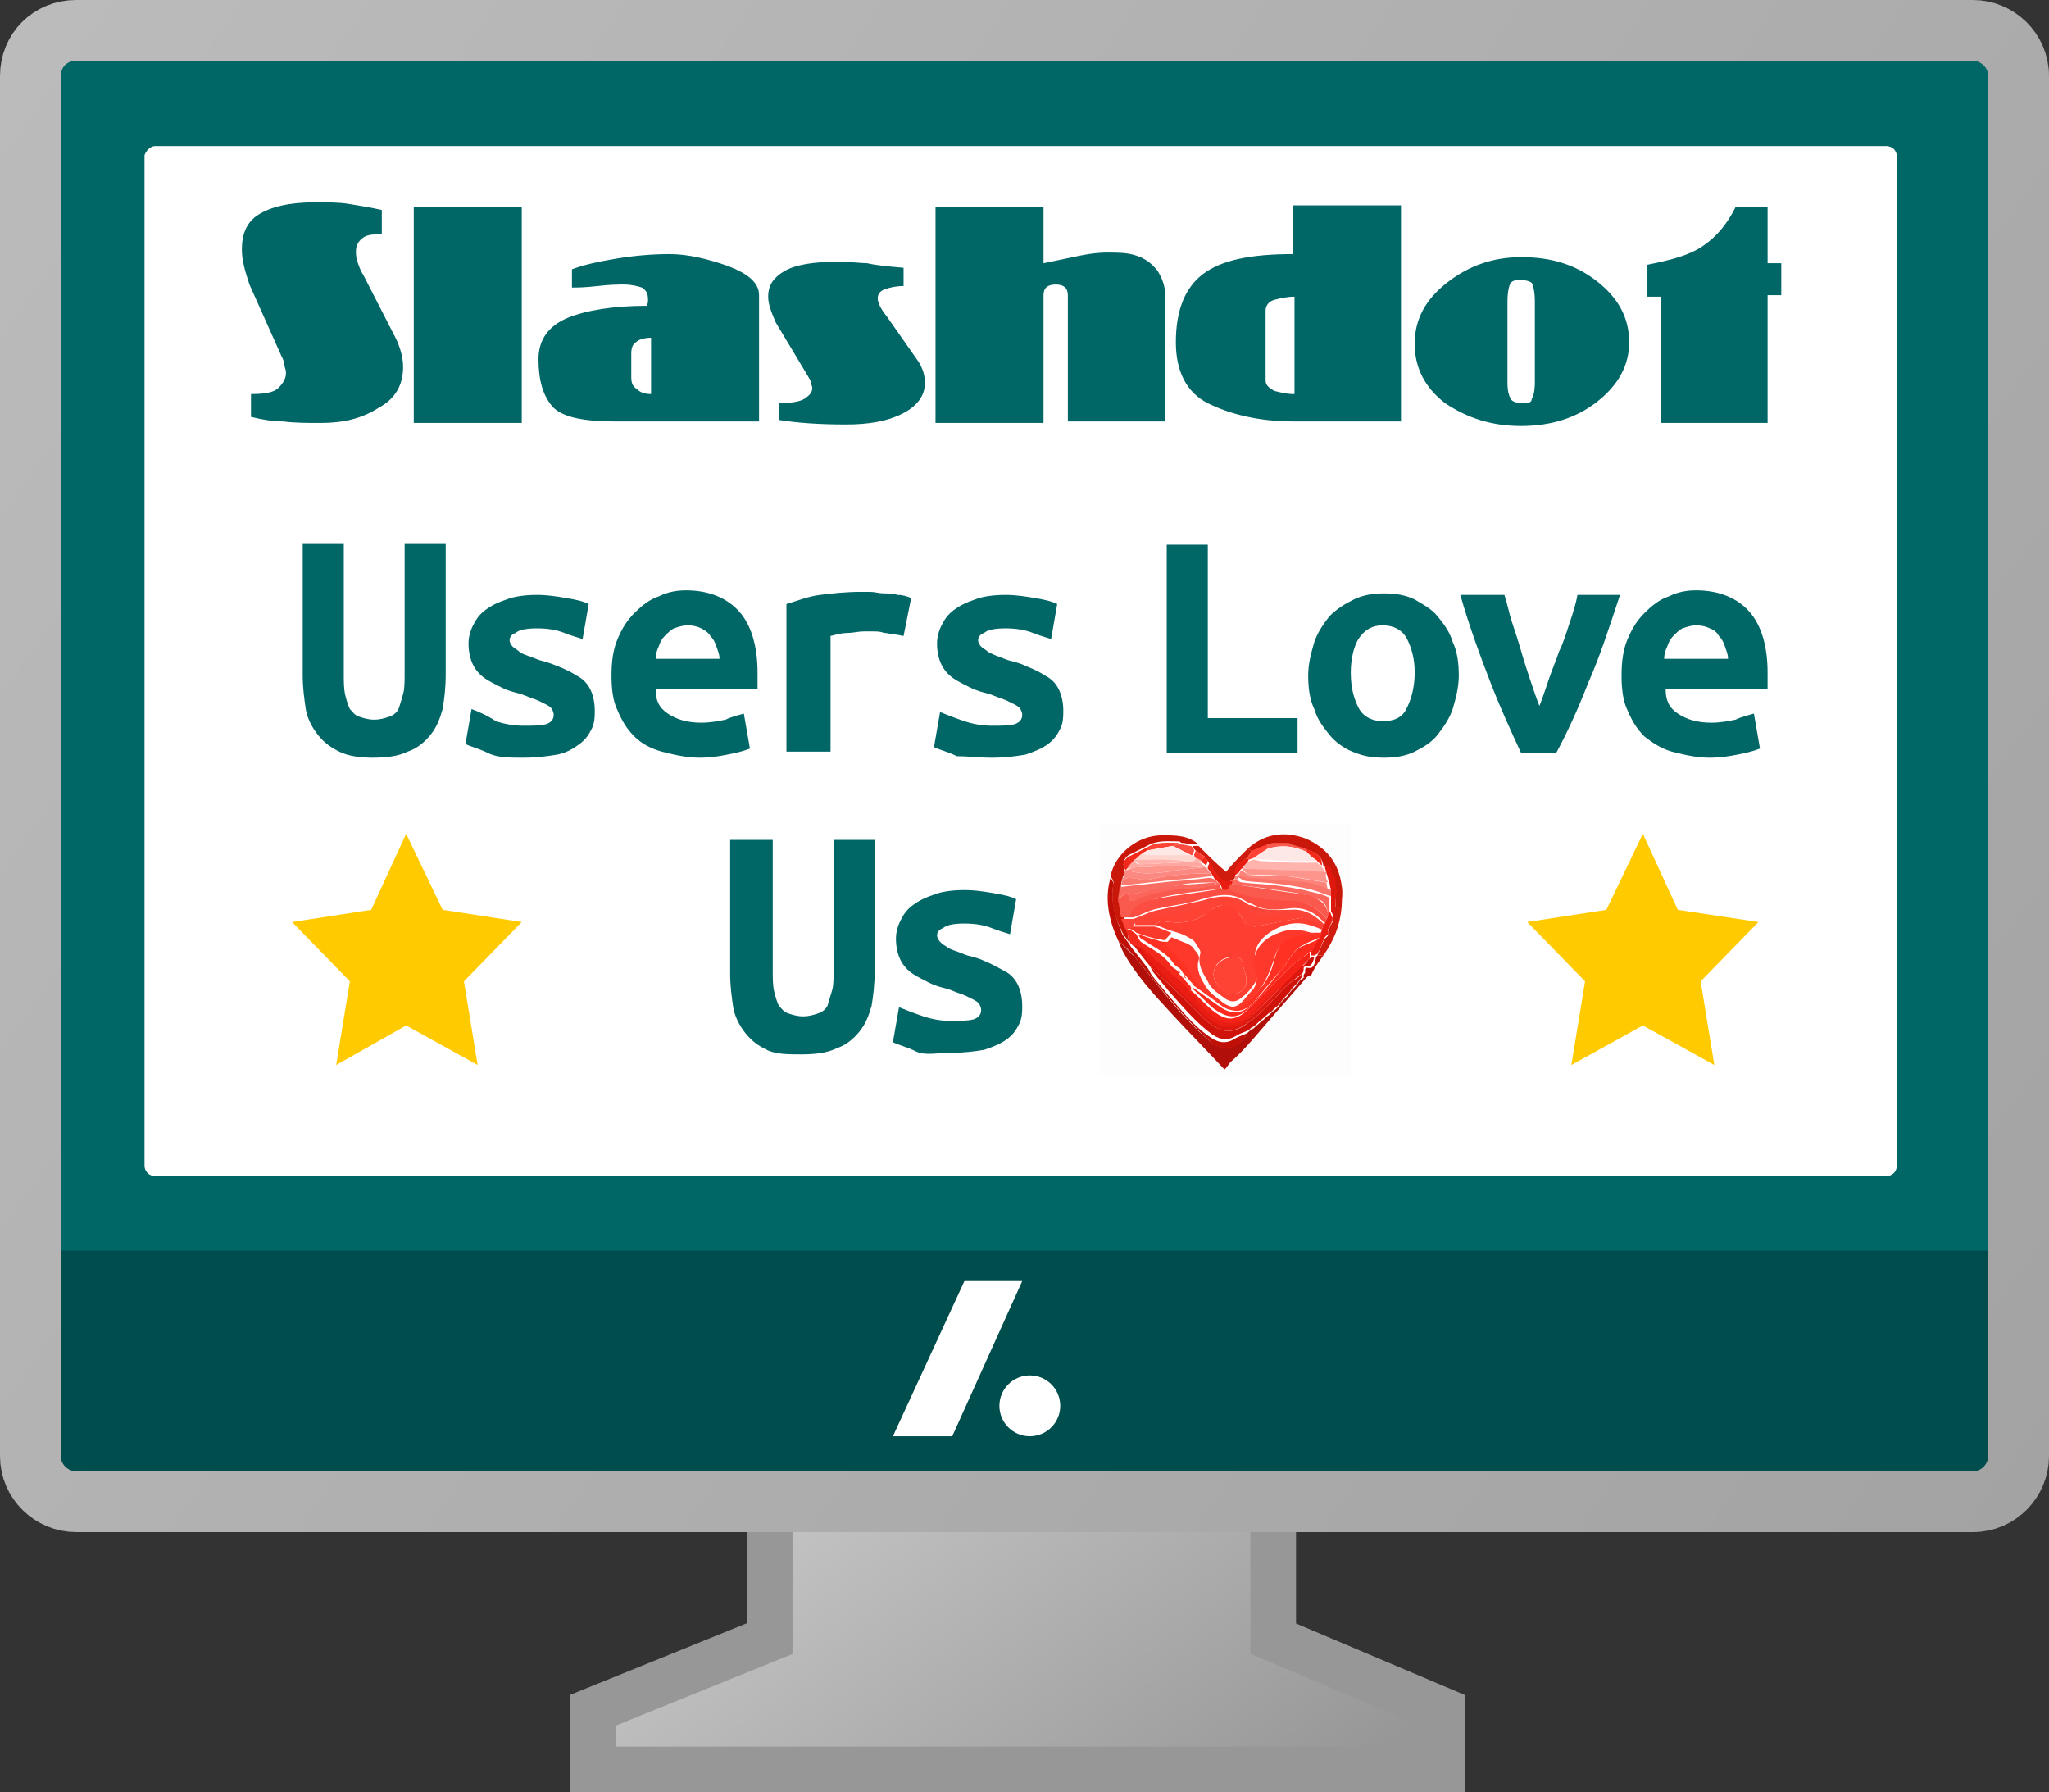<?xml version="1.0" encoding="utf-8"?>
<!-- Generator: Adobe Illustrator 25.2.3, SVG Export Plug-In . SVG Version: 6.00 Build 0)  -->
<svg version="1.1" id="Layer_1" xmlns="http://www.w3.org/2000/svg" xmlns:xlink="http://www.w3.org/1999/xlink" x="0px" y="0px"
	 width="134.7px" height="117.8px" viewBox="0 0 134.7 117.8" style="enable-background:new 0 0 134.7 117.8;" xml:space="preserve"
	>
<rect x="0" y="0" width="134.7" height="117.8" fill="#333333" stroke="none"/>
<style type="text/css">
	.st0{fill-rule:evenodd;clip-rule:evenodd;fill:#006666;}
	.st1{fill-rule:evenodd;clip-rule:evenodd;fill:url(#Rectangle_5_);stroke:#979797;stroke-width:3;}
	.st2{fill-rule:evenodd;clip-rule:evenodd;fill:#004D4D;}
	.st3{fill-rule:evenodd;clip-rule:evenodd;fill:#FFFFFF;}
	.st4{fill:none;stroke:url(#Rectangle_6_);stroke-width:4;}
	.st5{fill:#006666;}
	.st6{fill-rule:evenodd;clip-rule:evenodd;fill:#FFCB00;}
	.st7{fill:#FEFDFD;}
	.st8{fill:#B01009;}
	.st9{fill:#BF0F06;}
	.st10{fill:#C9170A;}
	.st11{fill:#D01B0F;}
	.st12{fill:#CF130A;}
	.st13{fill:#DF180F;}
	.st14{fill:#FC4538;}
	.st15{fill:#FA594D;}
	.st16{fill:#F3291C;}
	.st17{fill:#F96C62;}
	.st18{fill:#FA7A70;}
	.st19{fill:#FB8981;}
	.st20{fill:#FB4D41;}
	.st21{fill:#FE4233;}
	.st22{fill:#FD958D;}
	.st23{fill:#FB675C;}
	.st24{fill:#EA1D13;}
	.st25{fill:#FE3E30;}
	.st26{fill:#FC847B;}
	.st27{fill:#F42217;}
	.st28{fill:#F9392B;}
	.st29{fill:#FE3123;}
	.st30{fill:#FD2A1E;}
	.st31{fill:#FEA7A1;}
	.st32{fill:#FED6D0;}
	.st33{fill:#FEE8E5;}
	.st34{fill:#FEB3AC;}
	.st35{fill:#FB746A;}
	.st36{fill:#FE382A;}
</style>
<g id="slashdot-users-love-us">
	<g id="Group-2">
		<path id="Rectangle-2" class="st0" d="M5.6,1.3H129c2.4,0,4.3,1.9,4.3,4.3v78.9l0,0H1.3V5.6C1.3,3.3,3.3,1.3,5.6,1.3z"/>
		
			<linearGradient id="Rectangle_5_" gradientUnits="userSpaceOnUse" x1="-886.837" y1="595.236" x2="-886.5" y2="595.091" gradientTransform="matrix(168.917 0 0 -54 149839.938 32246.951)">
			<stop  offset="0" style="stop-color:#C8C8C8"/>
			<stop  offset="1" style="stop-color:#979797"/>
		</linearGradient>
		<path id="Rectangle" class="st1" d="M83.7,98.5v9.2l11.1,4.7v3.9H39v-3.9l11.6-4.7v-9.2H83.7z"/>
		<path id="Rectangle_1_" class="st2" d="M6.3,99.3h122.1c2.7,0,4.9-2.2,4.9-4.9V82.2l0,0H1.3v12.2C1.3,97.1,3.6,99.3,6.3,99.3z"/>
		<path id="Rectangle_2_" class="st3" d="M10.2,9.6h113.8c0.4,0,0.7,0.3,0.7,0.7v66.3c0,0.4-0.3,0.7-0.7,0.7H10.2
			c-0.4,0-0.7-0.3-0.7-0.7V10.2C9.6,9.9,9.9,9.6,10.2,9.6z"/>
		
			<linearGradient id="Rectangle_6_" gradientUnits="userSpaceOnUse" x1="-889.661" y1="599.012" x2="-888.846" y2="598.573" gradientTransform="matrix(396 0 0 -293 352208.812 175495.469)">
			<stop  offset="0" style="stop-color:#C8C8C8"/>
			<stop  offset="1" style="stop-color:#979797"/>
		</linearGradient>
		<path id="Rectangle_3_" class="st4" d="M5,2h124.7c1.6,0,3,1.3,3,3v90.7c0,1.6-1.3,3-3,3H5c-1.6,0-3-1.3-3-3V5C2,3.3,3.3,2,5,2z"
			/>
		<path id="Slashdot" class="st5" d="M21.1,27.8c1.5,0,2.7-0.3,3.8-1c1.1-0.6,1.6-1.5,1.6-2.7c0-0.6-0.2-1.3-0.5-1.9l0,0l-2.1-4.1
			c-0.2-0.3-0.3-0.6-0.4-0.9c-0.1-0.3-0.1-0.5-0.1-0.7c0-0.4,0.2-0.7,0.5-0.9c0.3-0.2,0.7-0.2,1.2-0.2l0,0l0-1.6
			c-0.9-0.2-1.6-0.3-2.2-0.4c-0.6-0.1-1.3-0.1-2.2-0.1c-1.7,0-2.9,0.3-3.7,0.8c-0.8,0.5-1.1,1.3-1.1,2.3c0,0.7,0.2,1.4,0.5,2.3l0,0
			l2.1,4.7c0.1,0.2,0.2,0.4,0.2,0.6c0,0.1,0.1,0.3,0.1,0.5c0,0.4-0.2,0.7-0.5,1s-0.9,0.4-1.8,0.4l0,0v1.5c0.8,0.2,1.5,0.3,2.1,0.3
			C19.4,27.8,20.2,27.8,21.1,27.8z M34.3,27.7V13.6h-7.1v14.2H34.3z M49.9,27.7v-8.3c0-0.8-0.7-1.4-2-1.9c-1.4-0.5-2.7-0.8-3.9-0.8
			c-1.1,0-2.3,0.1-3.5,0.3c-1.2,0.2-2.1,0.4-2.9,0.7l0,0v1.2c0.3,0,0.8,0,1.7-0.1c0.8-0.1,1.4-0.1,1.7-0.1c0.5,0,0.9,0.1,1.2,0.2
			c0.3,0.2,0.4,0.4,0.4,0.8c0,0.1,0,0.3-0.1,0.4c-2.2,0-4,0.3-5.2,0.8c-1.2,0.5-1.9,1.4-1.9,2.7c0,1.4,0.3,2.4,0.9,3.1
			c0.6,0.7,2,1,4.1,1l0,0H49.9z M42.8,25.9c-0.4,0-0.7-0.1-0.9-0.3c-0.3-0.2-0.4-0.4-0.4-0.8l0,0v-1.6c0-0.3,0.1-0.6,0.3-0.7
			c0.2-0.2,0.6-0.3,1-0.3l0,0V25.9z M55.6,27.9c1.5,0,2.7-0.2,3.7-0.7c1-0.5,1.5-1.2,1.5-2c0-0.5-0.1-0.9-0.4-1.4l0,0l-2.1-3
			c-0.4-0.5-0.6-0.9-0.6-1.2c0-0.3,0.2-0.5,0.5-0.6c0.3-0.1,0.7-0.2,1.2-0.2l0,0l0-1.2c-1.2-0.1-2-0.2-2.4-0.3
			c-0.4,0-1.1-0.1-1.9-0.1c-1.6,0-2.8,0.2-3.5,0.6s-1.1,0.9-1.1,1.7c0,0.5,0.2,1,0.5,1.7l0,0l2.1,3.5c0.1,0.2,0.2,0.3,0.2,0.4
			c0,0.1,0.1,0.3,0.1,0.4c0,0.3-0.2,0.5-0.5,0.7s-0.9,0.3-1.7,0.3l0,0v1.1C52.4,27.8,53.9,27.9,55.6,27.9z M68.6,27.7v-8.3
			c0-0.5,0.3-0.7,0.8-0.7s0.8,0.2,0.8,0.7l0,0l0,8.3h6.4v-8.3c0-0.6-0.2-1.1-0.5-1.6c-0.4-0.5-0.8-0.8-1.4-1s-1.2-0.2-1.9-0.2
			c-0.7,0-1.3,0.1-1.8,0.2s-1.4,0.3-2.4,0.5l0,0v-3.7h-7.1v14.2H68.6z M92.1,27.7V13.5H85v3.2c-2.8,0-4.7,0.4-5.9,1.3
			c-1.2,0.9-1.8,2.4-1.8,4.5c0,1.9,0.7,3.3,2.1,4s3.3,1.2,5.6,1.2l0,0H92.1z M85,25.9c-0.4,0-0.8-0.1-1.2-0.2
			c-0.4-0.2-0.6-0.4-0.6-0.7l0,0v-4.6c0-0.3,0.2-0.6,0.6-0.7c0.4-0.1,0.8-0.2,1.3-0.2l0,0V25.9z M100,28c1.9,0,3.6-0.5,5-1.6
			c1.4-1.1,2.1-2.4,2.1-3.9c0-1.6-0.7-2.9-2.1-4c-1.4-1.1-3-1.6-5-1.6c-1.9,0-3.5,0.6-4.9,1.7c-1.4,1.1-2.1,2.4-2.1,4
			c0,1.6,0.7,2.9,2,3.9C96.5,27.5,98.1,28,100,28z M100.1,26.5c-0.4,0-0.7-0.1-0.8-0.3c-0.1-0.2-0.2-0.5-0.2-1l0,0v-5.4
			c0-0.6,0.1-1,0.2-1.2c0.2-0.2,0.4-0.2,0.7-0.2s0.6,0.1,0.7,0.2c0.1,0.2,0.2,0.6,0.2,1.2l0,0v5.3c0,0.6-0.1,1-0.2,1.1
			C100.7,26.5,100.4,26.5,100.1,26.5z M116.2,27.7v-8.3h0.9v-2.1h-0.9v-3.7h-2.1c-0.6,1.2-1.3,2-2.2,2.6c-0.9,0.6-2.1,0.9-3.6,1.2
			l0,0v2.1h0.9v8.3H116.2z"/>
		<path id="UsersLoveUs" class="st5" d="M24.5,49.8c0.9,0,1.7-0.1,2.3-0.4c0.6-0.2,1.1-0.6,1.5-1.1c0.4-0.5,0.6-1,0.8-1.7
			c0.1-0.6,0.2-1.4,0.2-2.2l0,0v-8.7h-2.7v8.5c0,0.6,0,1.1-0.1,1.4c-0.1,0.4-0.2,0.7-0.3,1c-0.1,0.2-0.3,0.4-0.6,0.5
			c-0.3,0.1-0.6,0.2-1,0.2s-0.7-0.1-1-0.2c-0.3-0.1-0.4-0.3-0.6-0.5c-0.1-0.2-0.2-0.5-0.3-0.9s-0.1-0.9-0.1-1.4l0,0v-8.6h-2.7v8.7
			c0,0.8,0.1,1.5,0.2,2.2c0.1,0.6,0.4,1.2,0.8,1.7c0.4,0.5,0.8,0.8,1.4,1.1C22.9,49.7,23.7,49.8,24.5,49.8z M34.4,49.8
			c0.9,0,1.6-0.1,2.2-0.2s1.1-0.4,1.5-0.7c0.4-0.3,0.6-0.6,0.8-1s0.2-0.8,0.2-1.2c0-0.5-0.1-1-0.3-1.4c-0.2-0.4-0.5-0.7-0.9-0.9
			c-0.3-0.2-0.7-0.4-1.2-0.6s-0.8-0.3-1.2-0.4c-0.3-0.1-0.5-0.2-0.8-0.3s-0.5-0.2-0.6-0.3s-0.3-0.2-0.4-0.3
			c-0.1-0.1-0.2-0.3-0.2-0.4c0-0.2,0.1-0.4,0.4-0.5c0.2-0.2,0.7-0.3,1.4-0.3c0.7,0,1.3,0.1,1.8,0.3c0.5,0.2,0.9,0.3,1.2,0.4l0,0
			l0.4-2.3c-0.4-0.2-0.9-0.3-1.5-0.4c-0.6-0.1-1.2-0.2-1.9-0.2c-0.8,0-1.5,0.1-2,0.3c-0.6,0.2-1,0.4-1.4,0.7s-0.6,0.6-0.8,1
			c-0.2,0.4-0.3,0.8-0.3,1.2c0,0.5,0.1,1,0.3,1.4c0.2,0.4,0.5,0.7,0.8,0.9c0.3,0.2,0.7,0.4,1.1,0.6c0.4,0.2,0.8,0.3,1.2,0.4
			c0.3,0.1,0.5,0.2,0.8,0.3c0.3,0.1,0.5,0.2,0.7,0.3c0.2,0.1,0.4,0.2,0.5,0.3c0.1,0.1,0.2,0.3,0.2,0.5c0,0.3-0.2,0.5-0.5,0.6
			c-0.4,0.1-0.9,0.1-1.5,0.1c-0.6,0-1.2-0.1-1.8-0.3C32,47,31.5,46.8,31,46.6l0,0l-0.4,2.3c0.4,0.2,0.9,0.3,1.5,0.6
			S33.5,49.8,34.4,49.8z M46,49.8c0.7,0,1.3-0.1,1.8-0.2c0.5-0.1,1-0.2,1.5-0.4l0,0l-0.4-2.3c-0.3,0.1-0.8,0.2-1.2,0.4
			c-0.5,0.1-1,0.2-1.6,0.2c-0.9,0-1.6-0.2-2.2-0.6s-0.8-0.9-0.8-1.6l0,0h6.7c0-0.1,0-0.3,0-0.5c0-0.2,0-0.4,0-0.6
			c0-1.7-0.4-3.1-1.2-4c-0.8-0.9-2-1.4-3.5-1.4c-0.6,0-1.2,0.1-1.8,0.4c-0.6,0.2-1.1,0.6-1.6,1.1s-0.8,1-1.1,1.7
			c-0.3,0.7-0.4,1.5-0.4,2.4c0,0.9,0.1,1.7,0.4,2.3c0.3,0.7,0.6,1.2,1.1,1.7s1.1,0.8,1.8,1C44.3,49.6,45.1,49.8,46,49.8z M47.3,43.3
			h-4.2c0-0.3,0.1-0.6,0.2-0.8c0.1-0.3,0.2-0.5,0.4-0.7s0.4-0.4,0.6-0.5c0.3-0.1,0.6-0.2,0.9-0.2c0.4,0,0.7,0.1,0.9,0.2
			s0.5,0.3,0.6,0.5c0.2,0.2,0.3,0.4,0.4,0.7C47.2,42.8,47.3,43,47.3,43.3L47.3,43.3z M54.6,49.5v-7.7c0.4-0.1,0.8-0.2,1.1-0.2
			c0.4,0,0.7-0.1,1.1-0.1c0.2,0,0.4,0,0.6,0c0.2,0,0.5,0,0.7,0.1c0.3,0,0.5,0.1,0.7,0.1c0.2,0,0.5,0.1,0.6,0.1l0,0l0.5-2.5
			c-0.3-0.1-0.5-0.2-0.9-0.2c-0.3-0.1-0.6-0.1-0.9-0.1c-0.3,0-0.6-0.1-0.9-0.1c-0.3,0-0.5,0-0.6,0c-1,0-1.9,0.1-2.7,0.2
			s-1.5,0.4-2.2,0.6l0,0v9.7H54.6z M65.2,49.8c0.9,0,1.6-0.1,2.2-0.2c0.6-0.2,1.1-0.4,1.5-0.7c0.4-0.3,0.6-0.6,0.8-1
			s0.2-0.8,0.2-1.2c0-0.5-0.1-1-0.3-1.4c-0.2-0.4-0.5-0.7-0.9-0.9c-0.3-0.2-0.7-0.4-1.2-0.6c-0.4-0.2-0.8-0.3-1.2-0.4
			c-0.3-0.1-0.5-0.2-0.8-0.3c-0.2-0.1-0.5-0.2-0.6-0.3s-0.3-0.2-0.4-0.3c-0.1-0.1-0.2-0.3-0.2-0.4c0-0.2,0.1-0.4,0.4-0.5
			c0.2-0.2,0.7-0.3,1.4-0.3c0.7,0,1.3,0.1,1.8,0.3c0.5,0.2,0.9,0.3,1.2,0.4l0,0l0.4-2.3c-0.4-0.2-0.9-0.3-1.5-0.4
			c-0.6-0.1-1.2-0.2-1.9-0.2c-0.8,0-1.5,0.1-2,0.3c-0.6,0.2-1,0.4-1.4,0.7s-0.6,0.6-0.8,1c-0.2,0.4-0.3,0.8-0.3,1.2
			c0,0.5,0.1,1,0.3,1.4c0.2,0.4,0.5,0.7,0.8,0.9c0.3,0.2,0.7,0.4,1.1,0.6c0.4,0.2,0.8,0.3,1.2,0.4c0.3,0.1,0.5,0.2,0.8,0.3
			c0.3,0.1,0.5,0.2,0.7,0.3s0.4,0.2,0.5,0.3c0.1,0.1,0.2,0.3,0.2,0.5c0,0.3-0.2,0.5-0.5,0.6c-0.4,0.1-0.9,0.1-1.5,0.1
			c-0.6,0-1.2-0.1-1.8-0.3c-0.6-0.2-1.1-0.4-1.6-0.6l0,0l-0.4,2.3c0.4,0.2,0.9,0.3,1.5,0.6C63.6,49.7,64.3,49.8,65.2,49.8z
			 M85.3,49.5v-2.3h-5.9V35.8h-2.7v13.7H85.3z M91,49.8c0.7,0,1.4-0.1,2-0.4c0.6-0.3,1.1-0.6,1.5-1.1c0.4-0.5,0.8-1.1,1-1.7
			c0.2-0.7,0.4-1.4,0.4-2.2c0-0.8-0.1-1.6-0.4-2.2c-0.2-0.7-0.6-1.2-1-1.7c-0.4-0.5-1-0.8-1.5-1.1c-0.6-0.3-1.3-0.4-2-0.4
			c-0.7,0-1.4,0.1-2,0.4c-0.6,0.3-1.1,0.6-1.6,1.1c-0.4,0.5-0.8,1.1-1,1.7c-0.2,0.7-0.4,1.4-0.4,2.2c0,0.8,0.1,1.6,0.4,2.2
			c0.2,0.7,0.6,1.2,1,1.7c0.4,0.5,1,0.9,1.5,1.1C89.6,49.7,90.2,49.8,91,49.8z M90.9,47.4c-0.7,0-1.3-0.3-1.6-0.9
			c-0.3-0.6-0.5-1.3-0.5-2.3c0-0.9,0.2-1.7,0.5-2.2c0.4-0.6,0.9-0.9,1.6-0.9c0.7,0,1.3,0.3,1.6,0.9c0.3,0.6,0.5,1.3,0.5,2.2
			c0,0.9-0.2,1.7-0.5,2.3C92.2,47.2,91.6,47.4,90.9,47.4z M102.3,49.5c0.7-1.3,1.4-2.8,2.1-4.6c0.8-1.8,1.4-3.7,2.1-5.8l0,0h-2.8
			c-0.1,0.6-0.3,1.2-0.5,1.8s-0.4,1.3-0.7,1.9c-0.2,0.6-0.5,1.3-0.7,1.9s-0.4,1.2-0.6,1.7c-0.2-0.5-0.4-1.1-0.6-1.7
			c-0.2-0.6-0.4-1.2-0.6-1.9s-0.4-1.3-0.6-1.9c-0.2-0.6-0.3-1.2-0.5-1.8l0,0H96c0.6,2.1,1.3,4,2,5.8s1.4,3.3,2,4.6l0,0H102.3z
			 M112.4,49.8c0.7,0,1.3-0.1,1.8-0.2c0.5-0.1,1-0.2,1.5-0.4l0,0l-0.4-2.3c-0.3,0.1-0.8,0.2-1.2,0.4c-0.5,0.1-1,0.2-1.6,0.2
			c-0.9,0-1.6-0.2-2.2-0.6c-0.6-0.4-0.8-0.9-0.8-1.6l0,0h6.7c0-0.1,0-0.3,0-0.5c0-0.2,0-0.4,0-0.6c0-1.7-0.4-3.1-1.2-4
			c-0.8-0.9-2-1.4-3.5-1.4c-0.6,0-1.2,0.1-1.8,0.4c-0.6,0.2-1.1,0.6-1.6,1.1c-0.5,0.5-0.8,1-1.1,1.7c-0.3,0.7-0.4,1.5-0.4,2.4
			c0,0.9,0.1,1.7,0.4,2.3c0.3,0.7,0.6,1.2,1.1,1.7c0.5,0.4,1.1,0.8,1.8,1C110.7,49.6,111.5,49.8,112.4,49.8z M113.6,43.3h-4.2
			c0-0.3,0.1-0.6,0.2-0.8c0.1-0.3,0.2-0.5,0.4-0.7s0.4-0.4,0.6-0.5c0.3-0.1,0.6-0.2,0.9-0.2c0.4,0,0.7,0.1,0.9,0.2
			c0.3,0.1,0.5,0.3,0.6,0.5c0.2,0.2,0.3,0.4,0.4,0.7S113.6,43,113.6,43.3L113.6,43.3z M52.7,69.3c0.9,0,1.7-0.1,2.3-0.4
			c0.6-0.2,1.1-0.6,1.5-1.1c0.4-0.5,0.6-1,0.8-1.7c0.1-0.6,0.2-1.4,0.2-2.2l0,0v-8.7h-2.7v8.5c0,0.6,0,1.1-0.1,1.4s-0.2,0.7-0.3,1
			c-0.1,0.2-0.3,0.4-0.6,0.5c-0.3,0.1-0.6,0.2-1,0.2c-0.4,0-0.7-0.1-1-0.2c-0.3-0.1-0.4-0.3-0.6-0.5c-0.1-0.2-0.2-0.5-0.3-0.9
			c-0.1-0.4-0.1-0.9-0.1-1.4l0,0v-8.6H48V64c0,0.8,0.1,1.5,0.2,2.2c0.1,0.6,0.4,1.2,0.8,1.7c0.4,0.5,0.8,0.8,1.4,1.1
			S51.8,69.3,52.7,69.3z M62.5,69.2c0.9,0,1.6-0.1,2.2-0.2c0.6-0.2,1.1-0.4,1.5-0.7c0.4-0.3,0.6-0.6,0.8-1s0.2-0.8,0.2-1.2
			c0-0.5-0.1-1-0.3-1.4c-0.2-0.4-0.5-0.7-0.9-0.9s-0.7-0.4-1.2-0.6c-0.4-0.2-0.8-0.3-1.2-0.4c-0.3-0.1-0.5-0.2-0.8-0.3
			s-0.5-0.2-0.6-0.3c-0.2-0.1-0.3-0.2-0.4-0.3c-0.1-0.1-0.2-0.3-0.2-0.4c0-0.2,0.1-0.4,0.4-0.5c0.2-0.2,0.7-0.3,1.4-0.3
			c0.7,0,1.3,0.1,1.8,0.3c0.5,0.2,0.9,0.3,1.2,0.4l0,0l0.4-2.3c-0.4-0.2-0.9-0.3-1.5-0.4s-1.2-0.2-1.9-0.2c-0.8,0-1.5,0.1-2,0.3
			c-0.6,0.2-1,0.4-1.4,0.7c-0.4,0.3-0.6,0.6-0.8,1c-0.2,0.4-0.3,0.8-0.3,1.2c0,0.5,0.1,1,0.3,1.4c0.2,0.4,0.5,0.7,0.8,0.9
			c0.3,0.2,0.7,0.4,1.1,0.6c0.4,0.2,0.8,0.3,1.2,0.4c0.3,0.1,0.5,0.2,0.8,0.3c0.3,0.1,0.5,0.2,0.7,0.3c0.2,0.1,0.4,0.2,0.5,0.3
			c0.1,0.1,0.2,0.3,0.2,0.5c0,0.3-0.2,0.5-0.5,0.6c-0.4,0.1-0.9,0.1-1.5,0.1c-0.6,0-1.2-0.1-1.8-0.3c-0.6-0.2-1.1-0.4-1.6-0.6l0,0
			l-0.4,2.3c0.4,0.2,0.9,0.3,1.5,0.6S61.6,69.2,62.5,69.2z"/>
		<polygon id="Rectangle_4_" class="st3" points="67.2,84.2 62.6,94.4 58.7,94.4 63.4,84.2 		"/>
		<circle id="Oval" class="st3" cx="67.7" cy="92.4" r="2"/>
	</g>
	<polygon id="Fill-18-Copy-4" class="st6" points="108,54.8 110.3,59.8 115.6,60.6 111.8,64.5 112.7,70 108,67.4 103.3,70 
		104.2,64.5 100.4,60.6 105.6,59.8 	"/>
	<polygon id="Fill-18-Copy-4_1_" class="st6" points="26.7,54.8 29.1,59.8 34.3,60.6 30.5,64.5 31.4,70 26.7,67.4 22.1,70 23,64.5 
		19.2,60.6 24.4,59.8 	"/>
	<g>
		<path class="st7" d="M72.3,70.6c0-5.5,0-11,0-16.5c5.5,0,11,0,16.5,0c0,5.5,0,11,0,16.5C83.3,70.6,77.8,70.6,72.3,70.6z M87,62.8
			c0.6-1,1.1-2,1.2-3.2c0-0.5,0.1-0.9,0-1.4c-0.2-1.5-1-2.5-2.4-3.1c-1.4-0.5-2.6-0.3-3.8,0.7c-0.5,0.5-1,1-1.5,1.5
			c-0.6-0.5-1.2-1.1-1.8-1.7c-0.7-0.6-1.5-0.6-2.4-0.6c-1.6,0-3,1.2-3.4,2.7c-0.4,1.5-0.1,2.8,0.5,4.1c0.1,0.2,0.2,0.5,0.3,0.7
			c0.8,1.6,2,2.9,3.2,4.1c1.1,1.2,2.3,2.4,3.5,3.7c0.2-0.2,0.3-0.3,0.4-0.5c0.6-0.7,1.3-1.3,1.9-2c1.1-1.2,2.2-2.5,3.3-3.8
			C86.4,63.6,86.7,63.2,87,62.8z"/>
		<path class="st8" d="M86.1,64c-1.1,1.3-2.2,2.5-3.3,3.8c-0.6,0.7-1.2,1.4-1.9,2c-0.1,0.1-0.2,0.3-0.4,0.5
			c-1.2-1.3-2.4-2.5-3.5-3.7c-1.2-1.3-2.4-2.6-3.2-4.1c-0.1-0.2-0.2-0.5-0.3-0.7c0.4,0.4,0.7,0.7,1.1,1.1c1.6,1.9,3,3.9,4.9,5.5
			c0.9,0.8,2,0.5,2.5-0.5c0,0,0.1-0.1,0.1-0.1c0.1-0.1,0.2-0.1,0.3-0.2c0.3-0.3,0.6-0.5,0.9-0.8c0.2-0.1,0.3-0.3,0.5-0.4l0,0
			c0.1-0.1,0.2-0.2,0.3-0.3c0-0.1,0.1-0.1,0.1-0.2c0.1-0.1,0.3-0.3,0.4-0.4c0.1-0.1,0.2-0.3,0.3-0.4c0.1-0.1,0.2-0.2,0.3-0.3
			c0.1-0.1,0.2-0.3,0.3-0.4C85.8,64.2,86,64.1,86.1,64z"/>
		<path class="st9" d="M82,67.9c-0.5,1.1-1.7,1.3-2.5,0.5c-1.8-1.6-3.3-3.6-4.9-5.5c-0.3-0.4-0.7-0.7-1.1-1.1
			c-0.6-1.3-0.9-2.7-0.5-4.1c0.1,0.1,0.2,0.3,0.2,0.4c-0.2,1.1,0.1,2.1,0.5,3.1c0.1,0.3,0.3,0.5,0.5,0.8c0.1,0.1,0.1,0.2,0.2,0.3
			c0.4,0.5,0.8,1,1.1,1.4c0.1,0.2,0.2,0.4,0.3,0.5c0.3,0.4,0.6,0.7,0.9,1.1c0.9,1,1.7,2.1,2.9,2.9c0.6,0.4,1.1,0.4,1.7,0
			C81.5,68.1,81.8,68,82,67.9z"/>
		<path class="st10" d="M74.2,61.9c-0.2-0.3-0.4-0.5-0.5-0.8c-0.5-1-0.7-2-0.5-3.1c0-0.1-0.1-0.3-0.2-0.4c0.3-1.5,1.8-2.7,3.4-2.7
			c0.9,0,1.7,0,2.4,0.6c-0.1,0-0.2,0-0.4,0c-0.2,0-0.5-0.1-0.7-0.1c-0.1,0-0.1-0.1-0.2-0.1c-0.7,0-1.4-0.1-2.1,0.3
			c-0.4,0.2-0.8,0.4-1.2,0.6c-0.3,0.2-0.4,0.5-0.3,0.9c0,0.1,0,0.1,0,0.2c0,0,0,0.1,0,0.1c0,0.1-0.1,0.2-0.1,0.3
			c0,0.1-0.1,0.3-0.1,0.4c0,0.3-0.1,0.6-0.1,0.9c0.1,0.4,0.1,0.8,0.2,1.1c0.1,0.2,0.2,0.5,0.3,0.7C74.1,61.3,74.2,61.6,74.2,61.9
			L74.2,61.9z"/>
		<path class="st10" d="M82,55.8c1.1-1,2.4-1.2,3.8-0.7c1.4,0.6,2.2,1.6,2.4,3.1c0.1,0.5,0,0.9,0,1.4c-0.1,0-0.3,0-0.4,0
			c0-0.3,0-0.7,0-1c0-0.1-0.1-0.2-0.1-0.3c0-0.2,0-0.4,0-0.6c-0.1-0.1-0.1-0.1-0.2-0.2c-0.1-0.3-0.1-0.6-0.5-0.6
			c-0.1-0.6-0.5-0.9-1-1c-0.3-0.1-0.7-0.2-1-0.3c-0.1,0-0.1-0.1-0.2-0.1c-0.2,0-0.4,0-0.6,0c-0.1,0-0.2,0-0.3,0
			c-0.1,0-0.3,0.1-0.4,0.1c-0.3,0.1-0.7,0.3-1,0.4C82.2,55.9,82.1,55.8,82,55.8z"/>
		<path class="st11" d="M82,55.8c0.1,0,0.2,0.1,0.3,0.1c-0.1,0.2-0.2,0.3-0.3,0.5c-0.5,0.2-0.8,0.6-0.8,1.2c0,0.1,0,0.1-0.1,0.2
			c-0.1,0-0.1,0.1-0.2,0.1c-0.4,0.2-0.7-0.1-0.9-0.4c-0.2-0.3-0.4-0.6-0.6-0.9c-0.1-0.1-0.1-0.2-0.2-0.3c-0.2-0.1-0.4-0.3-0.6-0.4
			c-0.1-0.1-0.2-0.2-0.2-0.3c0.1,0,0.2,0,0.4,0c0.6,0.6,1.2,1.2,1.8,1.7C81,56.8,81.5,56.3,82,55.8z"/>
		<path class="st11" d="M87.8,59.6c0.1,0,0.3,0,0.4,0c-0.1,1.2-0.5,2.2-1.2,3.2c-0.1,0-0.2,0-0.4,0c0.2-0.4,0.3-0.8,0.5-1.1
			c0.1-0.1,0.1-0.1,0.2-0.2c0-0.1,0-0.2,0-0.3c0.1-0.2,0.2-0.4,0.3-0.6c0-0.1,0-0.1,0-0.2C87.7,60.1,87.7,59.8,87.8,59.6z"/>
		<path class="st9" d="M86.6,62.8c0.1,0,0.2,0,0.4,0c-0.3,0.4-0.6,0.8-0.8,1.3c-0.2,0.1-0.4,0.1-0.5,0.2c0-0.1,0-0.1,0-0.2
			c0-0.1,0.1-0.1,0.1-0.2c0,0,0-0.1,0-0.1c0,0,0-0.1,0-0.1c0,0,0.1-0.1,0.1-0.1c0.4,0.1,0.5-0.1,0.6-0.6
			C86.5,62.9,86.6,62.8,86.6,62.8z"/>
		<path class="st12" d="M85.6,64c0,0.1,0,0.1,0,0.2c-0.1,0.1-0.2,0.3-0.3,0.4c-0.1,0.1-0.2,0.2-0.3,0.3c-0.1,0.1-0.2,0.3-0.3,0.4
			c-0.1,0.1-0.3,0.3-0.4,0.4c0,0.1-0.1,0.1-0.1,0.2c-0.1,0.1-0.2,0.2-0.3,0.3c0,0,0,0,0,0c-0.2,0.1-0.3,0.3-0.5,0.4
			c-0.3,0.3-0.6,0.5-0.9,0.8c-0.1,0.1-0.2,0.1-0.3,0.2c0,0-0.1,0.1-0.1,0.1c-0.2,0.1-0.5,0.2-0.7,0.3c-0.6,0.4-1.1,0.4-1.7,0
			c-1.1-0.8-2-1.9-2.9-2.9c-0.3-0.4-0.6-0.7-0.9-1.1c-0.1-0.1-0.2-0.3-0.3-0.5c0.7,0.7,1.4,1.3,2.1,2c0.5,0.5,1,1,1.5,1.5
			c1.1,1,1.9,1,3,0.1c1-0.7,1.7-1.7,2.6-2.5C85.1,64.4,85.3,64.3,85.6,64z"/>
		<path class="st9" d="M83.3,66.7c0.2-0.1,0.3-0.3,0.5-0.4C83.7,66.4,83.5,66.6,83.3,66.7z"/>
		<path class="st9" d="M84.2,65.8c0.1-0.1,0.3-0.3,0.4-0.4C84.5,65.5,84.4,65.7,84.2,65.8z"/>
		<path class="st9" d="M85,65c0.1-0.1,0.2-0.2,0.3-0.3C85.2,64.8,85.1,64.9,85,65z"/>
		<path class="st9" d="M83.8,66.3c0.1-0.1,0.2-0.2,0.3-0.3C84,66.1,83.9,66.2,83.8,66.3z"/>
		<path class="st9" d="M82.1,67.8c0.1-0.1,0.2-0.1,0.3-0.2C82.3,67.6,82.2,67.7,82.1,67.8z"/>
		<path class="st13" d="M85.6,64c-0.3,0.2-0.5,0.4-0.8,0.6c-0.9,0.8-1.6,1.8-2.6,2.5c-1.2,0.9-1.9,0.9-3-0.1c-0.5-0.5-1-1-1.5-1.5
			c-0.7-0.7-1.4-1.3-2.1-2c-0.4-0.5-0.8-1-1.1-1.4c0-0.1,0-0.1,0-0.2c0.2,0.1,0.3,0.1,0.5,0.2c0.3,0.4,0.5,0.8,0.8,1.1
			c1.2,1.2,2.4,2.4,3.6,3.5c0.8,0.7,1.7,1,2.7,0.2c0.7-0.6,1.4-1.3,2.1-2c0,0,0-0.1,0.1-0.2c0.4-0.4,0.8-0.8,1.2-1.2
			c0.1,0,0.1,0,0.2,0c0,0,0,0.1,0,0.1c0,0,0,0.1,0,0.1C85.7,63.9,85.6,64,85.6,64z"/>
		<path class="st10" d="M74.5,62c0,0.1,0,0.1,0,0.2c-0.1-0.1-0.1-0.2-0.2-0.3c0,0,0,0,0,0C74.3,61.9,74.4,61.9,74.5,62z"/>
		<path class="st14" d="M74,61.1c-0.1-0.2-0.2-0.5-0.3-0.7c0.2,0,0.3,0,0.5,0c0.1,0,0.2,0,0.3,0c0.6-0.2,1.1-0.5,1.7-0.6
			c0.9-0.2,1.9-0.4,2.8-0.6c1-0.3,2-0.5,3,0.2c0.1,0.1,0.2,0.1,0.3,0.1c0.8,0.4,1.7,0.3,2.5,0.3c1-0.1,1.7,0.4,2.3,1
			c0,0-0.1,0.1-0.1,0.1c-0.4-0.2-0.9-0.3-1.3-0.5c-0.1-0.1-0.3-0.2-0.4-0.2c-0.6,0.1-1.1,0.2-1.7,0.2c-0.6,0.1-1.2,0.3-1.6-0.3
			c-0.8-1-1.4-1.2-2.7-0.5c-0.9,0.5-1.8,0.6-2.8,0.7c-0.6,0-1.3,0.3-1.9,0.4c-0.1,0-0.1,0.2-0.1,0.3c0,0-0.1,0.1-0.1,0.1
			C74.2,61,74.1,61.1,74,61.1z"/>
		<path class="st15" d="M74.2,60.3c-0.2,0-0.3,0-0.5,0c-0.1-0.4-0.1-0.8-0.2-1.1c0.2-0.2,0.3-0.5,0.7-0.4c0,0.3,0.1,0.5,0.4,0.3
			c1.2-0.6,2.4-0.7,3.7-0.8c0.6,0,1.1-0.1,1.7-0.2c0,0,0.1-0.1,0.1-0.1c0.1,0.1,0.1,0.3,0.2,0.4c-1.5,0.2-3,0.3-4.4,0.7
			C75.3,59.3,74.5,59.6,74.2,60.3z"/>
		<path class="st16" d="M74,61.1c0.1,0,0.2,0,0.3,0c0.1,0.1,0.3,0.2,0.4,0.3c0.1,0.2,0.2,0.4,0.3,0.5c0.7,0.5,1.5,0.8,2,1.6
			c0.1,0.1,0.3,0.2,0.4,0.3c0.1,0.1,0.1,0.2,0.2,0.3c0,0,0.1,0.1,0.1,0.1c0.1,0.1,0.1,0.1,0.2,0.2c0.1,0.2,0.3,0.3,0.4,0.5
			c0,0.1,0,0.1,0,0.2c-0.1,0-0.1,0-0.2,0c-0.4-0.3-0.8-0.7-1.1-1c-0.3-0.3-0.6-0.6-0.9-0.9c-0.4-0.3-0.8-0.6-1.1-0.9
			c-0.2-0.1-0.3-0.1-0.5-0.2c-0.1,0-0.1-0.1-0.2-0.1C74.2,61.6,74.1,61.3,74,61.1z"/>
		<path class="st17" d="M80.1,58.1c0,0-0.1,0.1-0.1,0.1C80,58.1,79.9,58,79.8,58c-0.8,0-1.6,0-2.4,0.2c-1.1,0.2-2.2,0.4-3.2,0.6
			c-0.4-0.1-0.5,0.2-0.7,0.4c0-0.3,0.1-0.6,0.1-0.9c0.9-0.1,1.9-0.2,2.8-0.3c0.7-0.1,1.4-0.1,2.1-0.2c0.3,0,0.7-0.1,1-0.1
			c0,0,0.1,0,0.1,0C79.9,57.8,80,57.9,80.1,58.1z"/>
		<path class="st18" d="M79.6,57.6c-0.3,0-0.7,0.1-1,0.1c-0.7,0.1-1.4,0.1-2.1,0.2c-0.9,0.1-1.9,0.2-2.8,0.3c0-0.1,0.1-0.3,0.1-0.4
			c0.1,0,0.3-0.1,0.4-0.1c0.5,0,1,0.2,1.4,0.1c1.3-0.3,2.6-0.4,4-0.4c0,0,0,0,0,0C79.6,57.5,79.6,57.6,79.6,57.6z"/>
		<path class="st19" d="M79.6,57.4c-1.3,0-2.7,0.1-4,0.4c-0.5,0.1-1-0.1-1.4-0.1c-0.1,0-0.3,0.1-0.4,0.1c0-0.1,0.1-0.2,0.1-0.3
			c0,0,0-0.1,0-0.1c0-0.1,0-0.1,0-0.2c0,0,0,0,0.1,0c0.5,0.1,0.9,0.2,1.4,0.2c0.7,0,1.4-0.1,2-0.2c0.6-0.1,1.1-0.1,1.7-0.2
			c0.1,0,0.1,0,0.2,0C79.4,57.2,79.5,57.3,79.6,57.4z"/>
		<path class="st16" d="M74,57.2C74,57.2,74,57.2,74,57.2c-0.3-0.4-0.1-0.7,0.2-0.9c0.4-0.2,0.8-0.4,1.2-0.6c0,0.1,0,0.1,0,0.2
			c-0.1,0.1-0.2,0.1-0.3,0.2c-0.2,0.1-0.3,0.3-0.5,0.4c0,0-0.1,0.1-0.1,0.1C74.3,56.8,74.2,57,74,57.2C74.1,57.2,74,57.2,74,57.2z"
			/>
		<path class="st20" d="M78.3,55.6c0.1,0.1,0.2,0.2,0.2,0.3c0,0.1-0.1,0.2-0.1,0.3c0,0-0.1,0-0.1,0c-0.4-0.2-0.8-0.4-1.2-0.6
			c0.1,0,0.2-0.1,0.3-0.1c0.1,0,0.1,0,0.2,0C77.9,55.5,78.1,55.6,78.3,55.6z"/>
		<path class="st21" d="M77.4,55.5c-0.1,0-0.2,0.1-0.3,0.1c-0.6,0.1-1.2,0.2-1.7,0.3c0-0.1,0-0.1,0-0.2c0.6-0.4,1.4-0.3,2.1-0.3
			C77.4,55.4,77.4,55.4,77.4,55.5z"/>
		<path class="st16" d="M77.4,55.5c0,0,0-0.1,0-0.1c0.1,0,0.1,0.1,0.2,0.1C77.6,55.5,77.5,55.5,77.4,55.5z"/>
		<path class="st22" d="M73.9,57.4c0,0,0,0.1,0,0.1C73.9,57.5,73.9,57.5,73.9,57.4z"/>
		<path class="st13" d="M87.8,59.6c0,0.2-0.1,0.5-0.1,0.7c-0.1-0.1-0.1-0.3-0.2-0.4c0-0.3,0-0.6,0-0.9c0-0.1,0-0.3,0-0.4
			c0-0.2-0.1-0.4-0.1-0.6c-0.1-0.2-0.1-0.4-0.2-0.6c0-0.1-0.1-0.3-0.1-0.4c0,0,0-0.1,0-0.1c0.5,0,0.4,0.4,0.5,0.6
			c0.1,0.1,0.1,0.1,0.2,0.2c0,0.2,0,0.4,0,0.6c0,0.1,0.1,0.2,0.1,0.3C87.8,58.9,87.8,59.3,87.8,59.6z"/>
		<path class="st15" d="M84.9,55.5c0.3,0.1,0.7,0.2,1,0.3c0,0.1,0,0.2,0,0.2c-0.8-0.4-1.7-0.5-2.6-0.2c0-0.1,0-0.2,0-0.3
			c0.1,0,0.3-0.1,0.4-0.1c0.1,0,0.2,0,0.3,0c0.2,0,0.4,0,0.6,0C84.7,55.4,84.8,55.4,84.9,55.5z"/>
		<path class="st21" d="M83.3,55.5c0,0.1,0,0.2,0,0.3c-0.3,0.2-0.6,0.4-0.9,0.6c-0.1,0-0.2,0.1-0.3,0.1c0,0-0.1-0.1-0.1-0.1
			c0.1-0.2,0.2-0.3,0.3-0.5C82.6,55.8,83,55.6,83.3,55.5z"/>
		<path class="st16" d="M85.9,56c0-0.1,0-0.2,0-0.2c0.5,0.2,1,0.4,1,1c0,0,0,0.1,0,0.1c-0.1-0.1-0.2-0.2-0.4-0.4
			C86.3,56.4,86.1,56.2,85.9,56z"/>
		<path class="st11" d="M87.8,58.6c0-0.1-0.1-0.2-0.1-0.3C87.7,58.4,87.7,58.5,87.8,58.6z"/>
		<path class="st11" d="M87.6,57.6c-0.1-0.1-0.1-0.1-0.2-0.2C87.5,57.5,87.6,57.6,87.6,57.6z"/>
		<path class="st21" d="M84,55.4c-0.1,0-0.2,0-0.3,0C83.8,55.4,83.9,55.4,84,55.4z"/>
		<path class="st21" d="M84.9,55.5c-0.1,0-0.1-0.1-0.2-0.1C84.7,55.4,84.8,55.4,84.9,55.5z"/>
		<path class="st23" d="M87.4,59c0,0.3,0,0.6,0,0.9c0,0-0.1,0.1-0.1,0.1c-0.1-0.4-0.2-0.8-0.7-0.9c-0.3-0.1-0.5-0.2-0.8-0.3
			c-1.6-0.3-3.3-0.5-4.9-0.7c0-0.1,0-0.1,0-0.2c0.1,0,0.1-0.1,0.2-0.1c0.1,0,0.2,0,0.2,0c0.1,0.1,0.2,0.2,0.4,0.2
			c0.7,0.1,1.5,0.1,2.2,0.2c0.7,0.1,1.5,0.2,2.2,0.4C86.6,58.7,87,58.8,87.4,59z"/>
		<path class="st24" d="M81,57.9c0,0.1,0,0.1,0,0.2c-0.1,0.1-0.1,0.3-0.2,0.4c0,0,0,0,0,0c0,0-0.1,0.1-0.1,0.1
			c-0.1,0-0.2-0.1-0.3-0.1c-0.1-0.1-0.1-0.3-0.2-0.4c-0.1-0.1-0.3-0.3-0.4-0.4c0-0.1-0.1-0.1-0.1-0.2c0,0,0,0,0,0
			c-0.1-0.1-0.2-0.3-0.3-0.4c0,0,0-0.1,0-0.1c0-0.1,0.1-0.2,0.1-0.3c0.2,0.3,0.4,0.6,0.6,0.9C80.3,57.8,80.5,58,81,57.9z"/>
		<path class="st24" d="M82,56.4c0,0,0.1,0.1,0.1,0.1c-0.1,0.2-0.3,0.4-0.4,0.5c0,0,0,0.1-0.1,0.1c-0.1,0.1-0.1,0.2-0.2,0.3l0,0
			c-0.1,0-0.1,0.1-0.2,0.1C81.1,57,81.4,56.6,82,56.4z"/>
		<path class="st25" d="M78.5,56.2c0-0.1,0.1-0.2,0.1-0.3c0.2,0.1,0.4,0.3,0.6,0.4c-0.1,0.1-0.2,0.2-0.3,0.3
			c-0.1-0.1-0.2-0.1-0.3-0.2C78.6,56.4,78.5,56.3,78.5,56.2z"/>
		<path class="st16" d="M78.9,56.6c0.1-0.1,0.2-0.2,0.3-0.3c0.1,0.1,0.1,0.2,0.2,0.3c0,0.1-0.1,0.2-0.1,0.3
			c-0.1-0.1-0.2-0.2-0.3-0.2C79,56.7,79,56.6,78.9,56.6z"/>
		<path class="st26" d="M81.2,57.6c0.1,0,0.1-0.1,0.2-0.1c0,0.1,0,0.2,0,0.3c-0.1,0-0.2,0-0.2,0C81.1,57.7,81.2,57.6,81.2,57.6z"/>
		<path class="st24" d="M87.3,60c0,0,0.1-0.1,0.1-0.1c0.1,0.1,0.1,0.3,0.2,0.4c0,0.1,0,0.1,0,0.2c-0.1,0.2-0.2,0.4-0.3,0.6
			c0,0.1,0,0.2,0,0.3c-0.1,0.1-0.1,0.1-0.2,0.2c-0.2,0.4-0.3,0.8-0.5,1.1c-0.1,0-0.1,0.1-0.2,0.1c-0.1,0-0.1,0-0.2,0
			c0-0.1,0-0.2,0-0.3c0.2-0.3,0.3-0.6,0.5-0.8c0-0.1,0.1-0.2,0.1-0.3c0-0.1,0.1-0.2,0.1-0.3c0-0.1,0.1-0.2,0.1-0.3
			c0,0,0.1-0.1,0.1-0.1c0-0.1,0.1-0.2,0.1-0.3C87.3,60.3,87.3,60.2,87.3,60z"/>
		<path class="st13" d="M87.3,61.2c0.1-0.2,0.2-0.4,0.3-0.6C87.5,60.7,87.4,60.9,87.3,61.2z"/>
		<path class="st13" d="M87.1,61.7c0.1-0.1,0.1-0.1,0.2-0.2C87.3,61.5,87.2,61.6,87.1,61.7z"/>
		<path class="st12" d="M86.2,62.9c0.1,0,0.1,0,0.2,0c-0.1,0.5-0.3,0.7-0.6,0.6c0.1-0.1,0.1-0.3,0.2-0.4C86.1,63,86.1,63,86.2,62.9z
			"/>
		<path class="st24" d="M86,63.1c-0.1,0.1-0.1,0.3-0.2,0.4c0,0-0.1,0.1-0.1,0.1c-0.1,0-0.1,0-0.2,0C85.7,63.5,85.8,63.3,86,63.1z"/>
		<path class="st12" d="M85.7,63.8c0,0,0-0.1,0-0.1C85.7,63.8,85.7,63.8,85.7,63.8z"/>
		<path class="st24" d="M77,64c0.4,0.3,0.8,0.7,1.1,1c0.5,0.5,0.9,1.1,1.5,1.6c1,0.8,1.9,0.7,2.8-0.2c0.4-0.4,0.9-0.9,1.3-1.3
			c0.1-0.1,0.3-0.2,0.5-0.3c0,0.1,0,0.2-0.1,0.2c-0.7,0.7-1.4,1.4-2.1,2c-0.9,0.8-1.9,0.5-2.7-0.2c-1.2-1.1-2.4-2.3-3.6-3.5
			c-0.3-0.3-0.5-0.8-0.8-1.1c0.4,0.3,0.8,0.6,1.1,0.9C76.4,63.4,76.7,63.7,77,64z"/>
		<path class="st27" d="M84.2,64.9c-0.2,0.1-0.3,0.2-0.5,0.3c-0.4,0.4-0.9,0.9-1.3,1.3c-0.9,0.9-1.8,1-2.8,0.2
			c-0.6-0.5-1-1.1-1.5-1.6c0.1,0,0.1,0,0.2,0c0.5,0.4,0.9,0.9,1.4,1.3c1,0.8,1.6,0.7,2.5-0.2c0.9-0.9,1.8-1.8,2.7-2.7
			c0.3-0.3,0.8-0.6,1.2-0.9c0,0.1,0,0.2,0,0.3C86.1,63,86.1,63,86,63.1c-0.2,0.2-0.3,0.3-0.5,0.5C85.1,64,84.7,64.4,84.2,64.9z"/>
		<path class="st25" d="M87,60.8c0,0.1-0.1,0.2-0.1,0.3c-0.9-0.4-1.7-0.6-2.7-0.2c-1.2,0.5-2,1.4-1.6,2.5c0.1,0.4,0.1,0.8-0.1,1.2
			c-0.2,0.3-0.5,0.7-0.8,0.9c-0.4,0.4-0.8,0.4-1.2,0.1c-0.4-0.3-0.9-0.6-1.1-1.1c-0.3-0.5-0.7-1.1-0.5-1.8c0.1-0.2-0.2-0.5-0.3-0.7
			c-0.1-0.2-0.3-0.3-0.5-0.4c-0.3-0.2-0.7-0.3-1-0.4c-0.4-0.1-0.8-0.3-1.1-0.4c0.2-0.4,0.6-0.2,0.9-0.2c0.8,0.1,1.6,0,2.3-0.5
			c0.2-0.2,0.4-0.3,0.6-0.4c0.7-0.4,1.3-0.3,1.7,0.4c0.1,0.2,0.2,0.3,0.3,0.5c0.2,0.3,0.4,0.3,0.7,0.3c1-0.2,2.1-0.4,3.2-0.6
			C86.1,60.5,86.6,60.7,87,60.8z M81.2,62.9c-1.1-0.1-1.7,0.9-1.3,1.6c0.3,0.6,1,1,1.4,0.8c0.6-0.2,0.8-0.7,0.5-1.5
			c0-0.1-0.1-0.3-0.1-0.4C81.7,63,81.4,62.9,81.2,62.9z"/>
		<path class="st20" d="M87.2,60.4c0,0.1-0.1,0.2-0.1,0.3c-0.6-0.7-1.3-1.1-2.3-1c-0.8,0.1-1.7,0.2-2.5-0.3c-0.1,0-0.2-0.1-0.3-0.1
			c-1-0.7-1.9-0.5-3-0.2c-0.9,0.3-1.9,0.4-2.8,0.6c-0.6,0.1-1.1,0.4-1.7,0.6c-0.1,0-0.2,0-0.3,0c0.3-0.8,1-1.1,1.7-1.2
			c1.5-0.3,2.9-0.4,4.4-0.7c0.1,0,0.2,0.1,0.3,0.1c0,0,0.1-0.1,0.1-0.1c0,0,0,0,0,0c0.2,0,0.3,0,0.4,0.1c1.1,0.5,2.3,0.6,3.5,0.6
			C85.7,59.2,86.6,59.6,87.2,60.4z"/>
		<path class="st21" d="M85.7,60.3c-1.1,0.2-2.1,0.4-3.2,0.6C82.2,61,82,61,81.8,60.6c-0.1-0.2-0.2-0.3-0.3-0.5
			c-0.4-0.6-1.1-0.8-1.7-0.4c-0.2,0.1-0.4,0.3-0.6,0.4c-0.7,0.5-1.5,0.6-2.3,0.5c-0.3,0-0.7-0.2-0.9,0.2c-0.5,0-1,0-1.4,0
			c0-0.1,0.1-0.2,0.1-0.3c0.6-0.2,1.2-0.4,1.9-0.4c1,0,1.9-0.2,2.8-0.7c1.2-0.7,1.9-0.5,2.7,0.5c0.5,0.6,1.1,0.4,1.6,0.3
			c0.6-0.1,1.1-0.2,1.7-0.2C85.4,60.1,85.6,60.3,85.7,60.3z"/>
		<path class="st28" d="M74.5,60.9c0.5,0,1,0,1.4,0c0.4,0.1,0.8,0.3,1.1,0.4c-0.1,0.2-0.3,0.3-0.4,0.5c-0.2,0-0.4-0.1-0.6-0.1
			c-0.4-0.1-0.8-0.2-1.3-0.4c-0.1-0.1-0.3-0.2-0.4-0.3C74.4,61,74.4,61,74.5,60.9z"/>
		<path class="st23" d="M74.2,58.8c1.1-0.2,2.1-0.5,3.2-0.6c0.8-0.1,1.6-0.1,2.4-0.2c0.1,0,0.1,0.1,0.2,0.2
			c-0.6,0.1-1.1,0.2-1.7,0.2c-1.3,0.1-2.5,0.2-3.7,0.8C74.3,59.3,74.2,59.1,74.2,58.8z"/>
		<path class="st29" d="M74.8,61.4c0.4,0.1,0.8,0.3,1.3,0.4c0.2,0.1,0.4,0.1,0.6,0.1c0.1,0.1,0.2,0.2,0.3,0.3c0.4,0.5,1,0.9,1.3,1.5
			c0.5,0.9,1.3,1.6,2.1,2.2c0.4,0.3,0.9,0.4,1.3,0.1c1.1-0.7,1.8-1.7,2.1-3c0.2-0.7,0.5-1.4,1.3-1.6c0.6-0.1,1.2-0.1,1.8-0.1
			c0,0.1-0.1,0.2-0.1,0.3c-0.4,0.2-0.8,0.3-1.1,0.5c-0.7,0.3-1,1.1-1.4,1.6c-0.7,0.7-1.3,1.5-1.9,2.2c-0.7,0.7-1.4,0.7-2.2,0.1
			c-0.6-0.4-1.1-0.8-1.7-1.2c-0.1-0.2-0.3-0.3-0.4-0.5c-0.1-0.1-0.1-0.1-0.2-0.2c0,0-0.1-0.1-0.1-0.1c-0.1-0.1-0.1-0.2-0.2-0.3
			c-0.1-0.1-0.3-0.2-0.4-0.3c-0.5-0.8-1.3-1.1-2-1.6C74.9,61.7,74.9,61.5,74.8,61.4z"/>
		<path class="st30" d="M78.4,64.9c0.6,0.4,1.1,0.8,1.7,1.2c0.8,0.6,1.5,0.6,2.2-0.1c0.7-0.7,1.3-1.5,1.9-2.2
			c0.5-0.5,0.7-1.3,1.4-1.6c0.4-0.2,0.8-0.3,1.1-0.5c-0.2,0.3-0.3,0.6-0.5,0.8c-0.4,0.3-0.8,0.6-1.2,0.9c-0.9,0.9-1.8,1.8-2.7,2.7
			c-0.9,0.9-1.5,0.9-2.5,0.2c-0.5-0.4-0.9-0.9-1.4-1.3C78.4,65,78.4,64.9,78.4,64.9z"/>
		<path class="st27" d="M77,64c-0.3-0.3-0.6-0.6-0.9-0.9C76.4,63.4,76.7,63.7,77,64z"/>
		<path class="st30" d="M77.4,63.7c0.1,0.1,0.1,0.2,0.2,0.3C77.6,63.9,77.5,63.8,77.4,63.7z"/>
		<path class="st30" d="M77.8,64.1c0.1,0.1,0.1,0.1,0.2,0.2C77.9,64.3,77.8,64.2,77.8,64.1z"/>
		<path class="st19" d="M79.6,57.4c0,0.1,0.1,0.1,0.1,0.2c0,0-0.1,0-0.1,0C79.6,57.6,79.6,57.5,79.6,57.4z"/>
		<path class="st22" d="M74,57.2C74,57.2,74.1,57.2,74,57.2c0.3-0.1,0.5-0.2,0.8-0.2c0.8,0,1.6-0.1,2.4-0.1c0.6,0,1.3,0.1,1.9,0.1
			c-0.6,0.1-1.1,0.1-1.7,0.2c-0.7,0.1-1.3,0.2-2,0.2C74.9,57.4,74.5,57.3,74,57.2z"/>
		<path class="st31" d="M79.1,57c-0.6,0-1.3-0.1-1.9-0.1c-0.8,0-1.6,0.1-2.4,0.1c-0.2,0-0.5,0.1-0.7,0.1c0.1-0.2,0.2-0.3,0.4-0.5
			c0.1,0.1,0.3,0.2,0.4,0.2c0.9,0,1.8-0.1,2.6-0.1c0.1,0,0.1-0.1,0.2-0.1c0.2,0,0.4,0,0.6,0c0.2,0,0.4,0.1,0.6,0.1
			c0.1,0.1,0.2,0.2,0.3,0.2c0,0,0,0.1,0,0.1C79.2,57,79.2,57,79.1,57z"/>
		<path class="st32" d="M78.4,56.6c-0.2,0-0.4,0-0.6,0c-0.7,0-1.3,0-2-0.1c-0.4,0-0.8,0-1.2,0c0.2-0.1,0.3-0.3,0.5-0.4
			c0.1,0,0.2,0.1,0.3,0.1c1,0,2,0,2.9,0c0,0,0.1,0,0.1,0c0.1,0.1,0.1,0.1,0.2,0.2C78.6,56.5,78.5,56.5,78.4,56.6z"/>
		<path class="st33" d="M78.3,56.2c-1,0-2,0-2.9,0c-0.1,0-0.2-0.1-0.3-0.1c0.1-0.1,0.2-0.1,0.3-0.2c0.6-0.1,1.2-0.2,1.7-0.3
			C77.5,55.8,77.9,56,78.3,56.2z"/>
		<path class="st34" d="M74.6,56.5c0.4,0,0.8,0,1.2,0c0.7,0,1.3,0,2,0.1c-0.1,0-0.1,0.1-0.2,0.1c-0.9,0-1.8,0.1-2.6,0.1
			c-0.1,0-0.3-0.1-0.4-0.2C74.5,56.6,74.5,56.5,74.6,56.5z"/>
		<path class="st34" d="M81.7,57.1c0.1-0.2,0.3-0.4,0.4-0.5c0.1,0,0.2-0.1,0.3-0.1c0.2,0,0.4,0.1,0.5,0.1c0.7,0,1.5,0.1,2.2,0.1
			c0.5,0,1,0,1.5,0c0.1,0.1,0.2,0.2,0.4,0.4c0,0.1,0.1,0.3,0.1,0.4c-0.8,0-1.5-0.1-2.3-0.1C83.7,57.2,82.7,57.1,81.7,57.1z"/>
		<path class="st26" d="M81.4,57.5c0.1-0.1,0.1-0.2,0.2-0.3c0.2,0.1,0.3,0.2,0.5,0.3c0.9,0.1,1.8,0,2.6,0.1c0.8,0.1,1.7,0.3,2.5,0.4
			c0,0.2,0.1,0.4,0.1,0.6c-0.5-0.2-1-0.4-1.5-0.5c-1.2-0.2-2.5-0.2-3.8-0.3C81.9,57.7,81.7,57.6,81.4,57.5z"/>
		<path class="st22" d="M87.3,58c-0.8-0.1-1.7-0.3-2.5-0.4c-0.9-0.1-1.8-0.1-2.6-0.1c-0.2,0-0.3-0.2-0.5-0.3c0,0,0-0.1,0.1-0.1
			c1,0,2,0.1,3.1,0.1c0.8,0,1.5,0.1,2.3,0.1C87.1,57.6,87.2,57.8,87.3,58z"/>
		<path class="st35" d="M81.4,57.5c0.3,0.1,0.5,0.2,0.8,0.2c1.3,0.1,2.5,0.2,3.8,0.3c0.5,0.1,1,0.3,1.5,0.5c0,0.1,0,0.3,0,0.4
			c-0.4-0.1-0.8-0.3-1.2-0.4c-0.7-0.2-1.5-0.3-2.2-0.4c-0.7-0.1-1.5-0.1-2.2-0.2c-0.1,0-0.3-0.1-0.4-0.2
			C81.4,57.7,81.4,57.6,81.4,57.5C81.4,57.5,81.4,57.5,81.4,57.5z"/>
		<path class="st33" d="M86.6,56.6c-0.5,0-1,0-1.5,0c-0.7,0-1.5-0.1-2.2-0.1c-0.2,0-0.4-0.1-0.5-0.1c0.3-0.2,0.6-0.4,0.9-0.6
			c0.9-0.3,1.7-0.2,2.6,0.2C86.1,56.2,86.3,56.4,86.6,56.6z"/>
		<path class="st15" d="M87.2,60.4c-0.6-0.8-1.5-1.2-2.6-1.2c-1.2,0-2.4-0.2-3.5-0.6c-0.1-0.1-0.3-0.1-0.4-0.1
			c0.1-0.1,0.1-0.3,0.2-0.4c1.6,0.2,3.3,0.5,4.9,0.7c0.3,0,0.6,0.2,0.8,0.3c0.4,0.2,0.6,0.5,0.7,0.9C87.3,60.2,87.3,60.3,87.2,60.4z
			"/>
		<path class="st15" d="M80.7,58.5c0,0-0.1,0.1-0.1,0.1C80.7,58.5,80.7,58.5,80.7,58.5z"/>
		<path class="st34" d="M78.4,56.6c0.1-0.1,0.2-0.1,0.3-0.2c0.1,0.1,0.2,0.1,0.3,0.2c0,0,0,0.1,0.1,0.1
			C78.8,56.7,78.6,56.6,78.4,56.6z"/>
		<path class="st36" d="M86.8,61.5c-0.6,0-1.2-0.1-1.8,0.1c-0.8,0.2-1.1,0.9-1.3,1.6c-0.4,1.2-1,2.3-2.1,3c-0.4,0.3-0.9,0.2-1.3-0.1
			c-0.8-0.6-1.6-1.3-2.1-2.2c-0.3-0.6-0.9-1-1.3-1.5c-0.1-0.1-0.2-0.2-0.3-0.3c0.1-0.2,0.3-0.3,0.4-0.5c0.3,0.1,0.7,0.3,1,0.4
			c0.2,0.1,0.4,0.2,0.5,0.4c0.2,0.2,0.4,0.5,0.3,0.7c-0.2,0.7,0.2,1.3,0.5,1.8c0.3,0.4,0.7,0.8,1.1,1.1c0.4,0.3,0.9,0.2,1.2-0.1
			c0.3-0.3,0.5-0.6,0.8-0.9c0.2-0.3,0.3-0.7,0.1-1.2c-0.3-1.1,0.4-2.1,1.6-2.5c1-0.4,1.8-0.1,2.7,0.2C86.9,61.3,86.9,61.4,86.8,61.5
			z"/>
		<path class="st21" d="M81.2,62.9c0.2,0,0.5,0.1,0.5,0.5c0,0.1,0.1,0.3,0.1,0.4c0.3,0.8,0.1,1.3-0.5,1.5c-0.5,0.2-1.1-0.2-1.4-0.8
			C79.5,63.8,80.1,62.9,81.2,62.9z"/>
	</g>
</g>
</svg>
